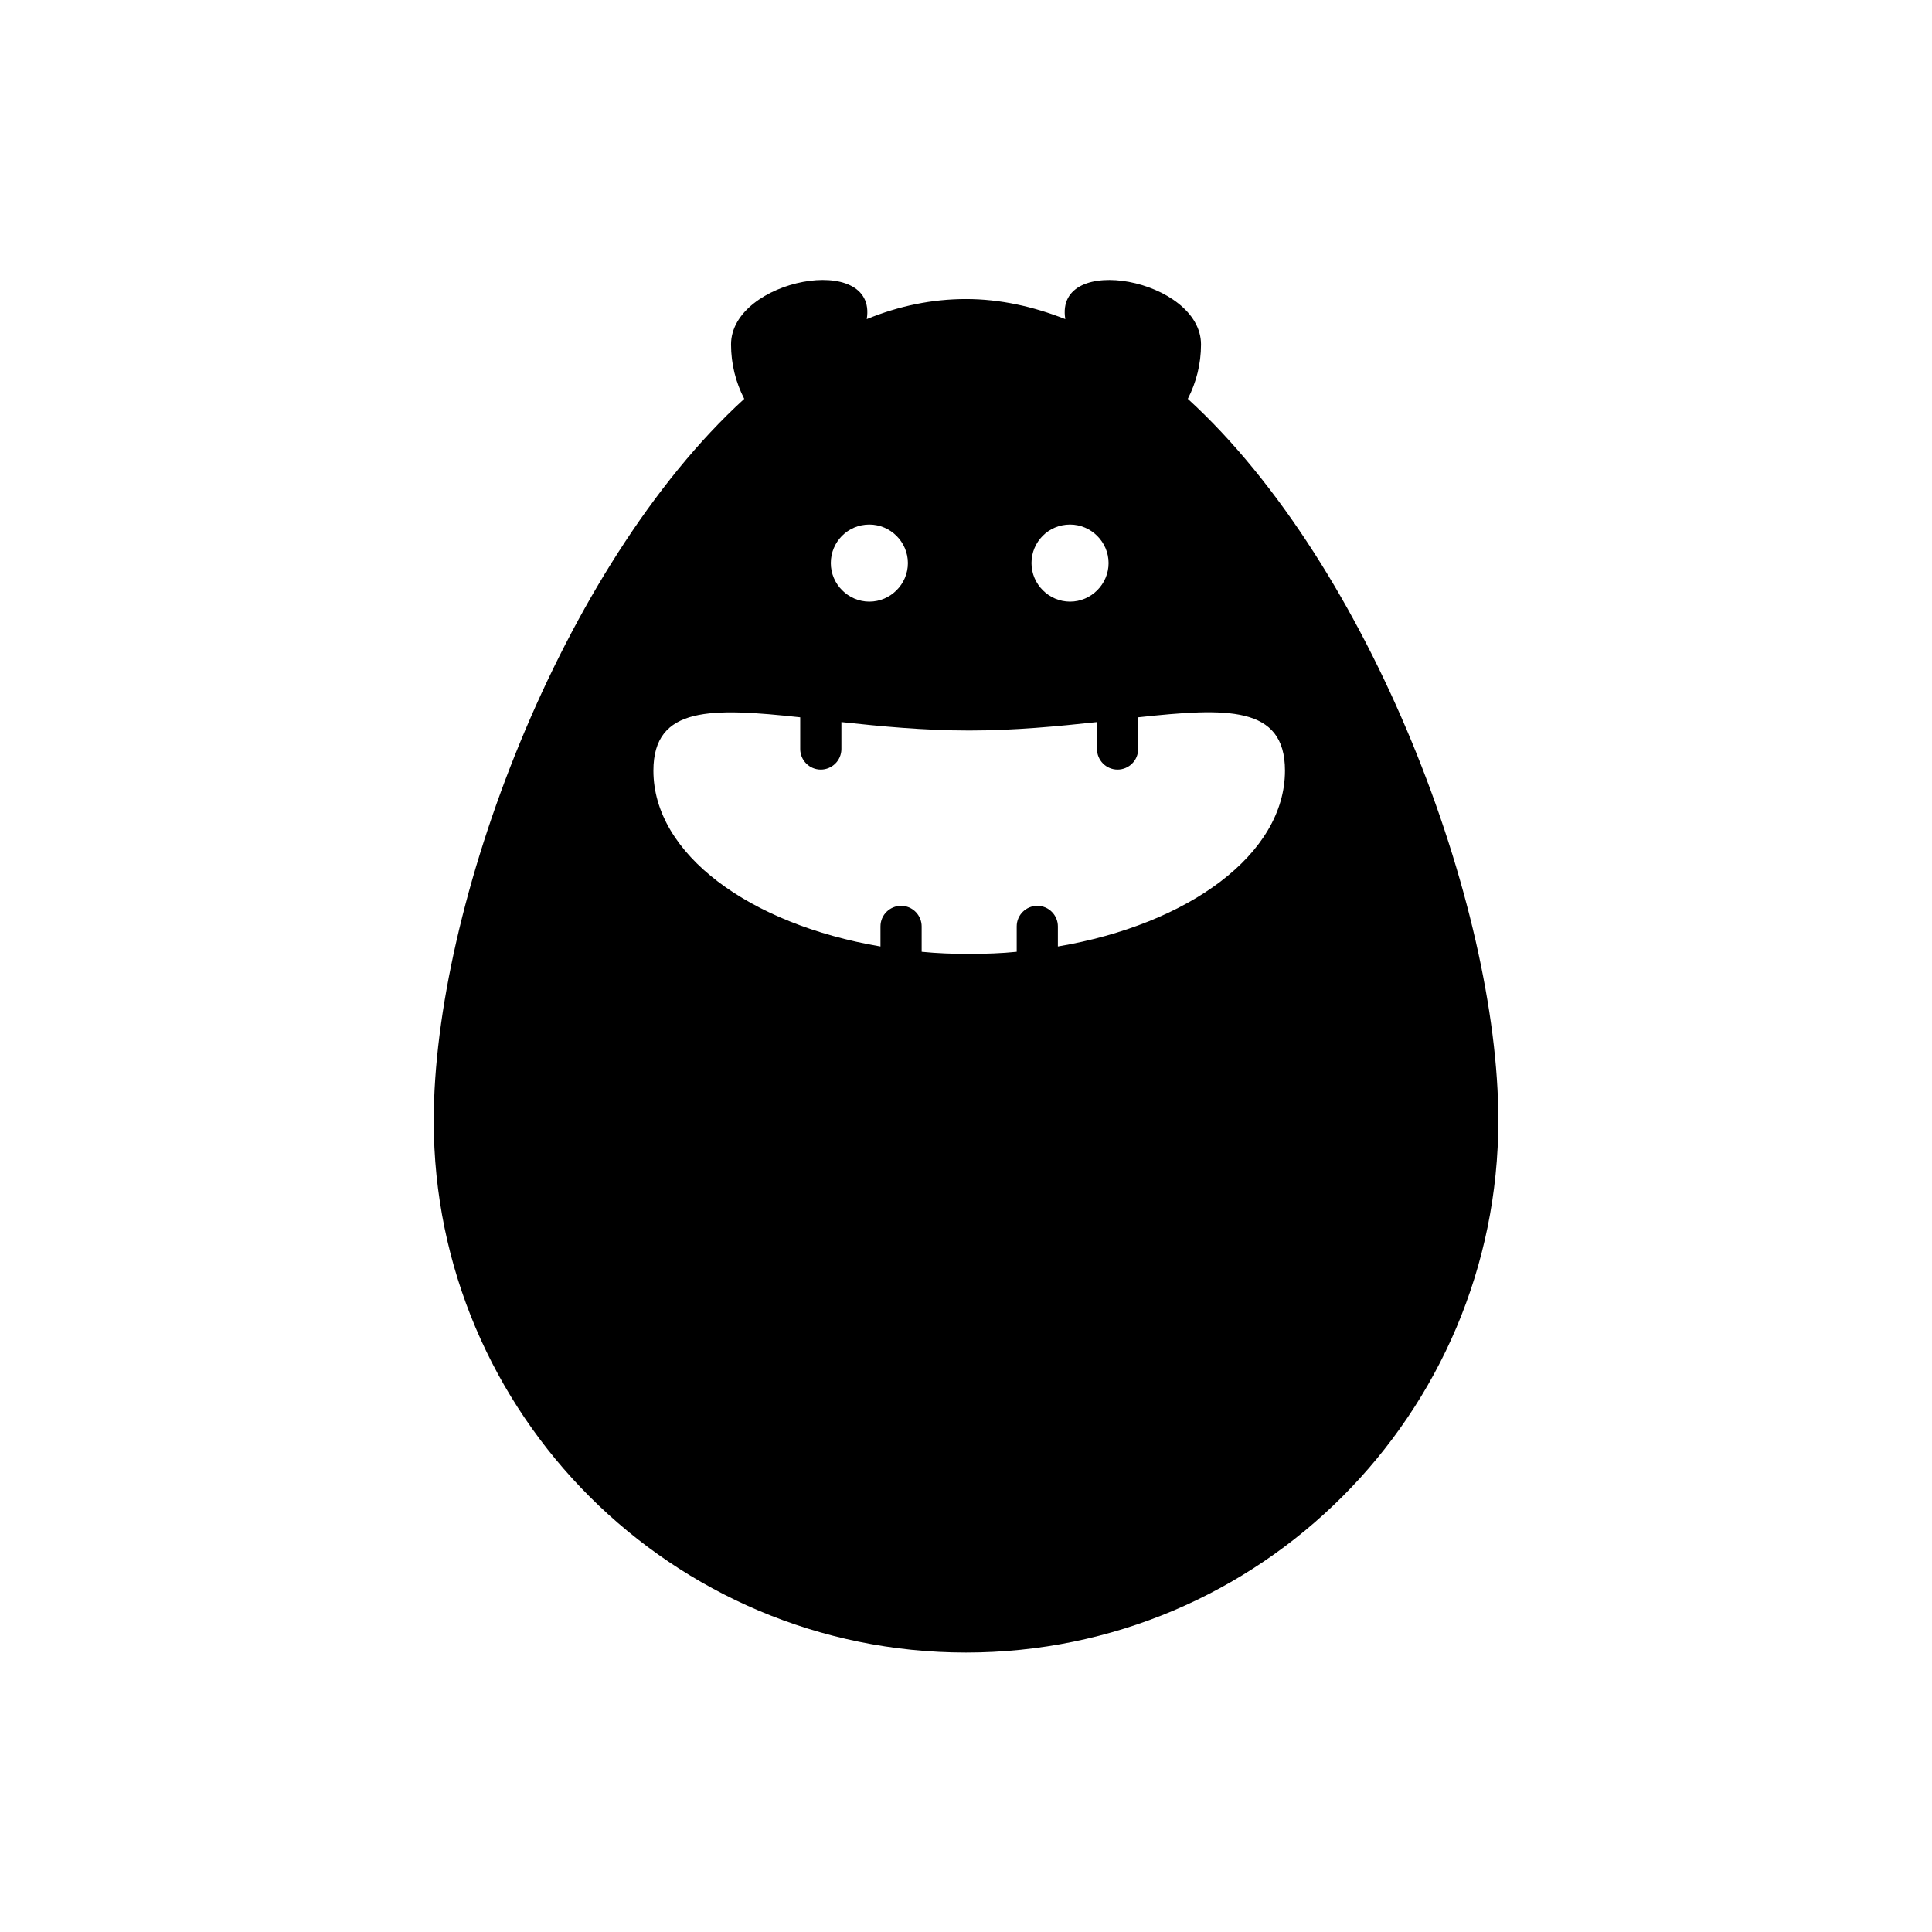 <?xml version="1.0" encoding="UTF-8"?>
<!-- Uploaded to: SVG Repo, www.svgrepo.com, Generator: SVG Repo Mixer Tools -->
<svg fill="#000000" width="800px" height="800px" version="1.1" viewBox="144 144 512 512" xmlns="http://www.w3.org/2000/svg">
 <path d="m458.78 249.7c2.238-4.34 3.5-9.238 3.5-14.414 0-17.352-38.906-24.629-35.965-6.719-8.535-3.359-17.352-5.316-26.309-5.316-8.957 0-17.773 1.82-26.309 5.316 2.938-17.914-35.965-10.637-35.965 6.719 0 5.18 1.258 10.078 3.5 14.414-48.562 44.363-82.289 134.35-82.289 191.31-0.008 77.809 63.246 140.93 141.06 140.93s141.07-63.117 141.07-141.07c0-56.82-33.727-146.8-82.289-191.17zm-31.211 33.309c5.598 0 10.215 4.617 10.215 10.215s-4.617 10.215-10.215 10.215-10.215-4.617-10.215-10.215 4.481-10.215 10.215-10.215zm-53.18 0c5.598 0 10.215 4.617 10.215 10.215s-4.617 10.215-10.215 10.215c-5.598 0-10.215-4.617-10.215-10.215s4.477-10.215 10.215-10.215zm49.961 111.82v-5.316c0-2.938-2.379-5.457-5.457-5.457-2.938 0-5.457 2.379-5.457 5.457v6.719c-4.059 0.418-8.258 0.559-12.594 0.559-4.34 0-8.398-0.141-12.594-0.559v-6.719c0-2.938-2.379-5.457-5.457-5.457-2.938 0-5.457 2.379-5.457 5.457v5.316c-34.707-5.879-60.176-24.492-60.176-46.602 0-17.215 15.535-16.652 38.906-14.133v8.398c0 2.938 2.379 5.457 5.457 5.457 2.938 0 5.457-2.379 5.457-5.457v-7.137c10.355 1.121 21.832 2.238 33.867 2.238s23.512-1.121 33.867-2.238v7.137c0 2.938 2.379 5.457 5.457 5.457 2.938 0 5.457-2.379 5.457-5.457v-8.398c23.371-2.519 38.906-3.219 38.906 14.133-0.004 22.109-25.477 40.723-60.184 46.602z"/>
</svg>